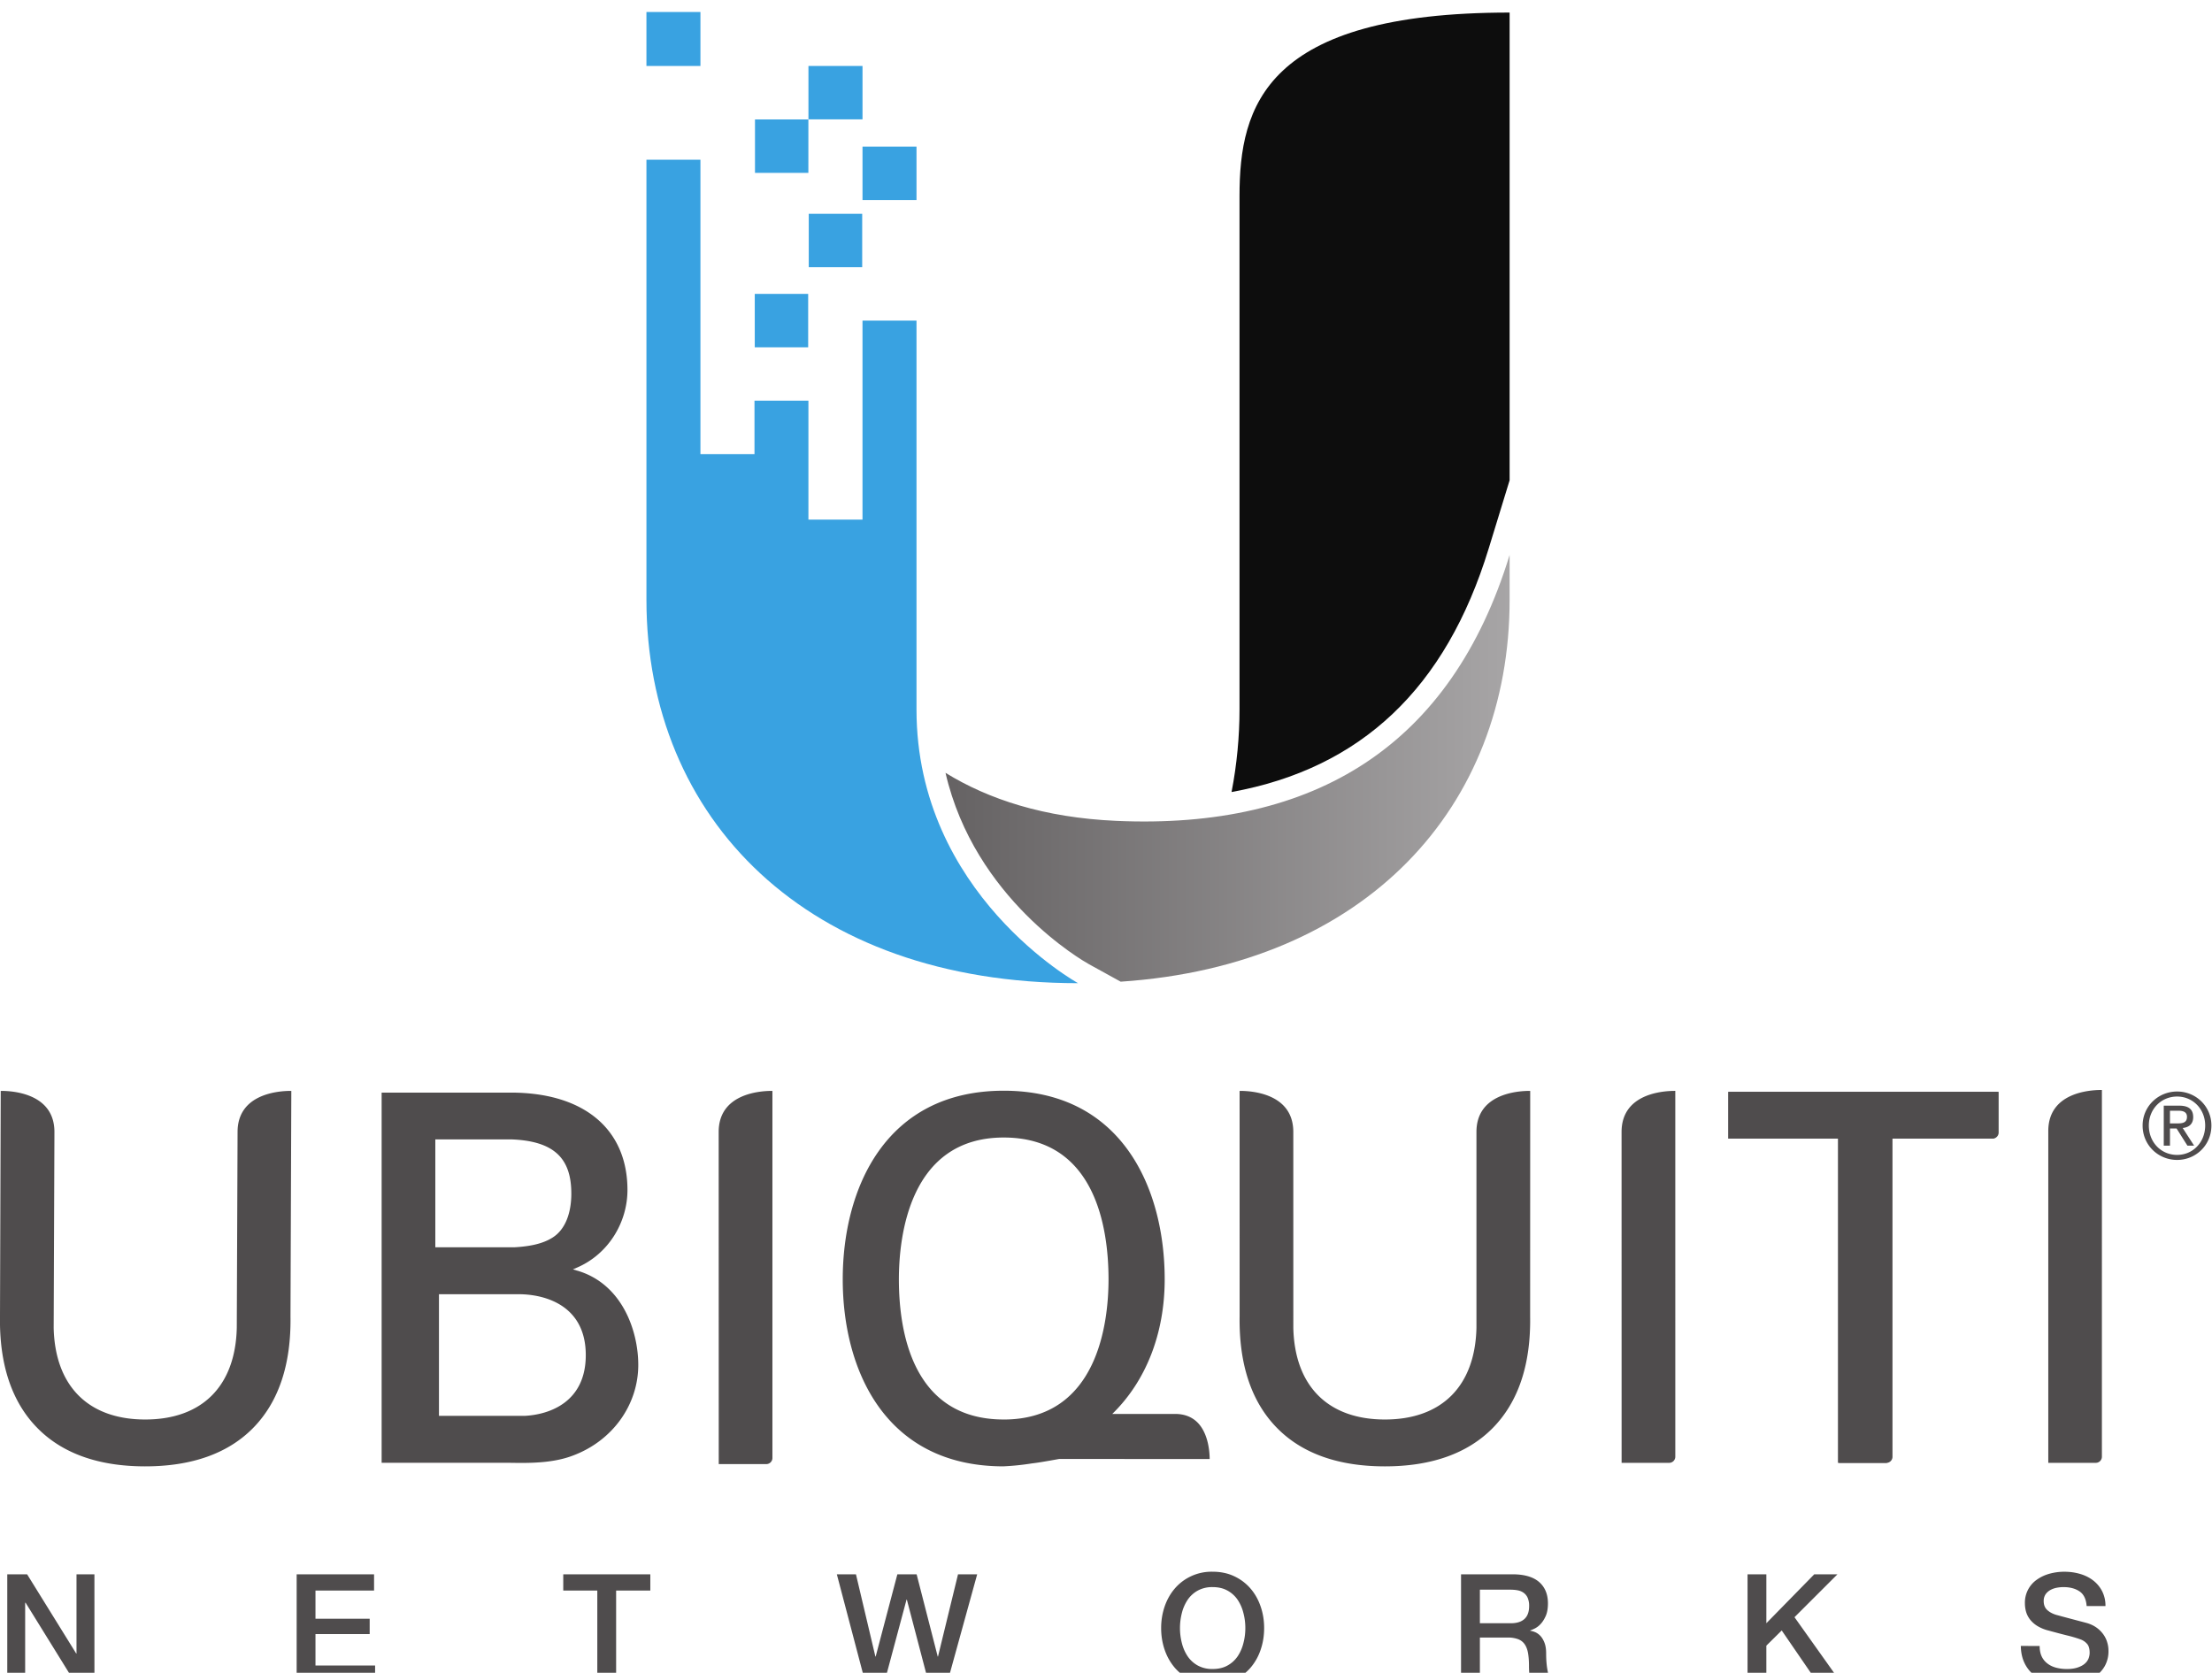 <?xml version="1.0" encoding="UTF-8" standalone="no"?>
<svg
   height="2520.106"
   width="3332.184"
   viewBox="8.156 9.654 141.435 97.932"
   version="1.1"
   id="svg8"
   sodipodi:docname="ubiquiti-networks-2016.svg"
   inkscape:version="1.4.2 (f4327f4, 2025-05-13)"
   xmlns:inkscape="http://www.inkscape.org/namespaces/inkscape"
   xmlns:sodipodi="http://sodipodi.sourceforge.net/DTD/sodipodi-0.dtd"
   xmlns="http://www.w3.org/2000/svg"
   xmlns:svg="http://www.w3.org/2000/svg">
  <defs
     id="defs8" />
  <sodipodi:namedview
     id="namedview8"
     pagecolor="#505050"
     bordercolor="#eeeeee"
     borderopacity="1"
     inkscape:showpageshadow="0"
     inkscape:pageopacity="0"
     inkscape:pagecheckerboard="0"
     inkscape:deskcolor="#505050"
     inkscape:zoom="0.12958595"
     inkscape:cx="-524.74824"
     inkscape:cy="1323.4459"
     inkscape:window-width="1920"
     inkscape:window-height="991"
     inkscape:window-x="-9"
     inkscape:window-y="-9"
     inkscape:window-maximized="1"
     inkscape:current-layer="svg8" />
  <linearGradient
     id="c"
     gradientUnits="userSpaceOnUse"
     x1="53.548"
     x2="80.605"
     y1="55.328"
     y2="55.328">
    <stop
       offset="0"
       stop-color="#656263"
       id="stop1" />
    <stop
       offset="1"
       stop-color="#a7a5a6"
       id="stop2" />
  </linearGradient>
  <g
     transform="matrix(1.333,0,0,-1.333,-2.767,128.02)"
     id="g5">
    <path
       d="m 79.602,65.87 1.004,3.276 v 22.437 c -11.734,0 -12.956,-4.5 -12.956,-8.796 v -24.64 c 0,-1.276 -0.124,-2.63 -0.382,-3.956 6.222,1.133 10.281,4.979 12.334,11.68"
       fill="#0d0d0d"
       id="path2" />
    <g
       fill="#39a2e1"
       id="g4">
      <path
         d="m 49.566,86.46 h -2.593 v 2.561 h 2.593 z m 2.59,-3.87 h -2.59 v 2.563 h 2.59 z m -2.605,-3.223 h -2.563 v 2.562 h 2.563 z M 46.96,75.525 h -2.562 v 2.562 h 2.562 z m -5.168,13.496 h -2.59 v 2.589 h 2.59 z"
         id="path3" />
      <path
         d="m 44.385,72.965 h 2.587 v -5.707 h 2.594 v 9.548 h 2.59 v -18.66 c 0,-8.854 7.75,-13.125 7.75,-13.125 -13.018,0 -20.704,7.89 -20.704,18.39 v 21.114 h 2.59 V 70.403 h 2.593 z"
         id="path4" />
    </g>
  </g>
  <g
     transform="matrix(1.333,0,0,-1.333,-2.767,128.02)"
     id="g6">
    <path
       d="m 61.723,52.808 c -3.456,0.157 -6.115,1.034 -8.175,2.303 1.395,-6.055 6.612,-9.029 6.864,-9.17 l 1.538,-0.848 c 11.768,0.786 18.656,8.383 18.656,18.317 v 2.153 C 77.809,56.437 71.299,52.377 61.723,52.808"
       fill="url(#c)"
       id="path5"
       style="fill:url(#c)" />
  </g>
  <path
     d="m 59.843,16.191 h -3.413 v -3.416 h 3.414 z"
     fill="#39a2e1"
     id="path6" />
  <g
     fill="#4f4c4d"
     transform="matrix(1.333,0,0,-1.333,-2.767,128.02)"
     id="g8">
    <path
       d="m 74.624,21.842 c -2.232,0 -3.973,0.618 -5.173,1.84 -1.227,1.246 -1.832,3.051 -1.796,5.366 l -0.001,10.806 h 0.023 c 0.598,0 2.553,-0.142 2.553,-1.97 l 10e-4,-9.404 c 0.068,-2.792 1.669,-4.39 4.393,-4.39 2.723,0 4.324,1.6 4.391,4.392 v 9.402 c 0,1.828 1.956,1.97 2.556,1.97 h 0.022 L 81.59,29.046 c 0.038,-2.313 -0.566,-4.118 -1.794,-5.365 -1.202,-1.22 -2.942,-1.839 -5.172,-1.839 m -59.464,0 c -2.233,0 -3.973,0.618 -5.173,1.84 -1.227,1.246 -1.831,3.051 -1.793,5.366 l 0.035,10.806 h 0.022 c 0.599,0 2.554,-0.142 2.554,-1.97 L 10.769,28.48 c 0.067,-2.792 1.667,-4.39 4.39,-4.39 2.726,0 4.326,1.6 4.393,4.392 l 0.038,9.402 c 0,1.828 1.956,1.97 2.555,1.97 h 0.023 L 22.128,29.046 C 22.165,26.733 21.56,24.928 20.333,23.681 19.132,22.461 17.39,21.842 15.16,21.842 m 41.179,2.248 c -4.375,0 -5.028,4.212 -5.028,6.724 0,2.022 0.488,6.803 5.028,6.803 4.374,0 5.028,-4.292 5.028,-6.803 0,-2.022 -0.491,-6.725 -5.028,-6.725 m 9.879,-1.894 c 0,0.272 -0.042,1.181 -0.56,1.728 -0.276,0.288 -0.643,0.434 -1.101,0.434 h -3.01 c 1.62,1.58 2.514,3.861 2.514,6.457 0,4.336 -2.03,9.048 -7.722,9.048 -5.693,0 -7.721,-4.712 -7.721,-9.048 0,-4.335 2.026,-8.968 7.71,-8.972 l 0.016,0.002 c 0.437,0.02 0.89,0.067 1.35,0.14 0.275,0.031 0.569,0.083 0.852,0.132 l 0.449,0.08 z m 19.76,-0.184 -0.002,15.872 c 0,1.83 1.955,1.971 2.554,1.971 h 0.023 V 22.304 A 0.293,0.293 0 0 0 88.261,22.011 Z M 42.67,21.95 42.667,37.884 c 0,1.828 1.956,1.97 2.555,1.97 h 0.023 v -17.61 a 0.293,0.293 0 0 0 -0.292,-0.293 z m 63.774,0.061 v 15.916 c 0,1.83 1.949,1.971 2.549,1.971 h 0.023 V 22.304 a 0.293,0.293 0 0 0 -0.292,-0.293 z M 91.088,39.81 v -2.246 h 5.267 V 22.01 h 2.282 c 0.158,0 0.289,0.13 0.293,0.286 v 15.268 h 4.798 c 0.157,0 0.288,0.13 0.29,0.285 v 1.961 z"
       id="path7" />
    <path
       d="m 91.13,39.81 v -2.246 h 5.268 V 22.01 h 2.283 c 0.158,0 0.288,0.13 0.29,0.286 v 15.268 h 4.8 c 0.158,0 0.289,0.13 0.292,0.285 V 39.81 Z M 33.35,24.265 h -4.1 V 30.1 h 3.827 c 1.201,0 3.215,-0.495 3.215,-2.922 0,-2.251 -1.733,-2.856 -2.943,-2.914 m 2.25,10.67 c 0,-0.945 -0.29,-1.724 -0.887,-2.108 -0.424,-0.277 -1.016,-0.428 -1.834,-0.474 h -3.803 v 5.175 h 3.657 c 2.054,-0.08 2.866,-0.92 2.866,-2.592 m 0.298,-3.71 -0.22,0.067 0.211,0.092 c 1.482,0.644 2.404,2.148 2.404,3.716 0,2.886 -2.043,4.672 -5.602,4.672 H 26.5 v -17.76 h 6.188 c 0.173,-0.003 0.346,-0.005 0.522,-0.005 0.713,0 1.636,0.04 2.44,0.343 1.95,0.718 3.16,2.468 3.16,4.358 0,1.625 -0.763,3.88 -2.913,4.519 M 8.543,16.664 h 0.952 l 2.355,-3.8 h 0.014 v 3.8 h 0.86 V 11.507 H 11.77 L 9.423,15.299 H 9.401 V 11.507 H 8.543 Z m 13.881,0 h 3.713 v -0.78 h -2.81 v -1.351 h 2.6 v -0.736 h -2.6 v -1.509 h 2.86 v -0.781 h -3.763 z m 12.788,0 h 4.176 v -0.78 h -1.64 v -4.377 h -0.903 v 4.377 h -1.633 z m 13.123,0 h 0.917 l 0.932,-3.944 h 0.014 l 1.04,3.944 h 0.924 l 1.012,-3.944 h 0.014 l 0.96,3.944 h 0.919 l -1.423,-5.157 h -0.918 l -1.033,3.944 h -0.014 l -1.056,-3.944 h -0.93 z M 66.36,16.05 a 1.44,1.44 0 0 1 -0.71,-0.166 1.407,1.407 0 0 1 -0.488,-0.444 2.003,2.003 0 0 1 -0.277,-0.633 2.908,2.908 0 0 1 0,-1.443 c 0.059,-0.237 0.153,-0.447 0.277,-0.633 0.126,-0.185 0.289,-0.334 0.488,-0.444 a 1.44,1.44 0 0 1 0.71,-0.166 c 0.277,0 0.512,0.055 0.712,0.166 0.2,0.11 0.362,0.259 0.489,0.444 0.124,0.186 0.217,0.396 0.276,0.633 0.062,0.235 0.092,0.475 0.092,0.722 0,0.245 -0.03,0.486 -0.092,0.72 a 2.002,2.002 0 0 1 -0.276,0.634 1.41,1.41 0 0 1 -0.49,0.444 c -0.2,0.11 -0.434,0.166 -0.71,0.166 m 0,0.738 c 0.385,0 0.73,-0.073 1.036,-0.218 a 2.32,2.32 0 0 0 0.777,-0.585 c 0.212,-0.245 0.375,-0.532 0.487,-0.86 0.114,-0.326 0.17,-0.673 0.17,-1.04 0,-0.37 -0.056,-0.72 -0.17,-1.047 a 2.574,2.574 0 0 0 -0.487,-0.86 2.283,2.283 0 0 0 -0.777,-0.58 c -0.305,-0.142 -0.651,-0.213 -1.036,-0.213 -0.385,0 -0.73,0.07 -1.037,0.213 a 2.29,2.29 0 0 0 -0.776,0.58 c -0.21,0.247 -0.374,0.532 -0.487,0.86 -0.113,0.328 -0.17,0.677 -0.17,1.048 0,0.366 0.057,0.713 0.17,1.04 0.113,0.327 0.277,0.614 0.487,0.859 a 2.326,2.326 0 0 0 1.813,0.803 M 79.18,14.316 h 1.481 c 0.29,0 0.507,0.068 0.658,0.206 0.148,0.137 0.223,0.343 0.223,0.617 a 0.956,0.956 0 0 1 -0.072,0.401 0.585,0.585 0 0 1 -0.199,0.242 0.716,0.716 0 0 1 -0.289,0.116 c -0.109,0.02 -0.22,0.028 -0.336,0.028 H 79.18 Z m -0.904,2.348 h 2.464 c 0.568,0 0.994,-0.123 1.28,-0.369 0.282,-0.246 0.424,-0.588 0.424,-1.025 0,-0.247 -0.036,-0.45 -0.108,-0.61 -0.072,-0.16 -0.156,-0.292 -0.252,-0.39 a 0.968,0.968 0 0 0 -0.286,-0.213 2.13,2.13 0 0 0 -0.206,-0.088 v -0.014 c 0.078,-0.01 0.161,-0.033 0.25,-0.072 0.089,-0.039 0.172,-0.1 0.25,-0.184 0.075,-0.085 0.14,-0.194 0.19,-0.329 0.051,-0.134 0.076,-0.303 0.076,-0.506 0,-0.303 0.022,-0.579 0.07,-0.826 0.044,-0.249 0.116,-0.426 0.212,-0.53 h -0.969 a 0.828,0.828 0 0 0 -0.118,0.367 4.043,4.043 0 0 0 -0.018,0.39 c 0,0.236 -0.015,0.44 -0.044,0.61 -0.029,0.17 -0.082,0.314 -0.159,0.427 -0.077,0.113 -0.18,0.195 -0.315,0.248 a 1.38,1.38 0 0 1 -0.508,0.08 H 79.18 v -2.123 h -0.904 z m 13.743,0 h 0.902 v -2.347 l 2.298,2.347 h 1.112 l -2.06,-2.058 2.204,-3.099 h -1.127 l -1.69,2.463 -0.737,-0.729 v -1.734 h -0.902 z m 14.011,-3.438 c 0,-0.198 0.034,-0.367 0.1,-0.506 a 0.912,0.912 0 0 1 0.283,-0.343 c 0.12,-0.09 0.259,-0.155 0.416,-0.195 0.156,-0.04 0.326,-0.062 0.508,-0.062 0.199,0 0.366,0.024 0.506,0.07 0.14,0.046 0.253,0.105 0.34,0.177 0.087,0.072 0.148,0.154 0.188,0.247 0.038,0.095 0.057,0.19 0.057,0.287 0,0.198 -0.044,0.344 -0.133,0.437 a 0.75,0.75 0 0 1 -0.293,0.199 5.996,5.996 0 0 1 -0.638,0.19 c -0.245,0.06 -0.543,0.139 -0.901,0.237 a 1.945,1.945 0 0 0 -0.551,0.226 1.338,1.338 0 0 0 -0.351,0.315 c -0.086,0.115 -0.148,0.238 -0.184,0.368 -0.036,0.13 -0.054,0.262 -0.054,0.397 a 1.337,1.337 0 0 0 0.59,1.148 c 0.18,0.126 0.382,0.218 0.609,0.279 0.226,0.06 0.455,0.09 0.686,0.09 0.27,0 0.524,-0.035 0.762,-0.105 0.239,-0.07 0.448,-0.174 0.629,-0.314 0.179,-0.14 0.323,-0.311 0.429,-0.517 a 1.52,1.52 0 0 0 0.159,-0.711 h -0.903 c -0.024,0.332 -0.138,0.567 -0.34,0.704 -0.202,0.137 -0.46,0.206 -0.773,0.206 -0.106,0 -0.214,-0.011 -0.325,-0.032 a 1.042,1.042 0 0 1 -0.302,-0.108 0.695,0.695 0 0 1 -0.23,-0.206 0.574,0.574 0 0 1 -0.09,-0.325 c 0,-0.183 0.058,-0.327 0.172,-0.43 0.112,-0.103 0.26,-0.182 0.443,-0.235 0.02,-0.005 0.095,-0.024 0.228,-0.062 l 0.443,-0.118 0.48,-0.127 c 0.158,-0.041 0.27,-0.071 0.336,-0.09 0.17,-0.053 0.317,-0.126 0.442,-0.217 0.125,-0.091 0.229,-0.196 0.314,-0.314 0.084,-0.117 0.148,-0.244 0.187,-0.38 0.042,-0.134 0.062,-0.268 0.062,-0.403 a 1.45,1.45 0 0 0 -0.177,-0.741 1.495,1.495 0 0 0 -0.466,-0.502 2.053,2.053 0 0 0 -0.657,-0.285 3.144,3.144 0 0 0 -0.751,-0.09 c -0.293,0 -0.57,0.035 -0.83,0.109 a 1.926,1.926 0 0 0 -0.68,0.33 1.627,1.627 0 0 0 -0.462,0.575 c -0.115,0.235 -0.176,0.51 -0.181,0.828 z m 6.25,25.067 h 0.312 c 0.264,0 0.505,0.013 0.505,0.316 0,0.255 -0.22,0.294 -0.421,0.294 h -0.395 z m -0.297,0.852 h 0.742 c 0.456,0 0.67,-0.18 0.67,-0.549 0,-0.347 -0.22,-0.492 -0.504,-0.522 l 0.549,-0.848 h -0.321 l -0.522,0.826 h -0.316 v -0.826 h -0.298 z m 0.64,-2.362 c 0.76,0 1.347,0.606 1.347,1.41 0,0.785 -0.587,1.39 -1.347,1.39 -0.768,0 -1.356,-0.605 -1.356,-1.39 0,-0.804 0.588,-1.41 1.356,-1.41 m 0,3.041 c 0.896,0 1.646,-0.706 1.646,-1.632 0,-0.944 -0.75,-1.65 -1.646,-1.65 -0.9,0 -1.654,0.706 -1.654,1.65 0,0.926 0.754,1.632 1.654,1.632"
       id="path8" />
  </g>
</svg>
